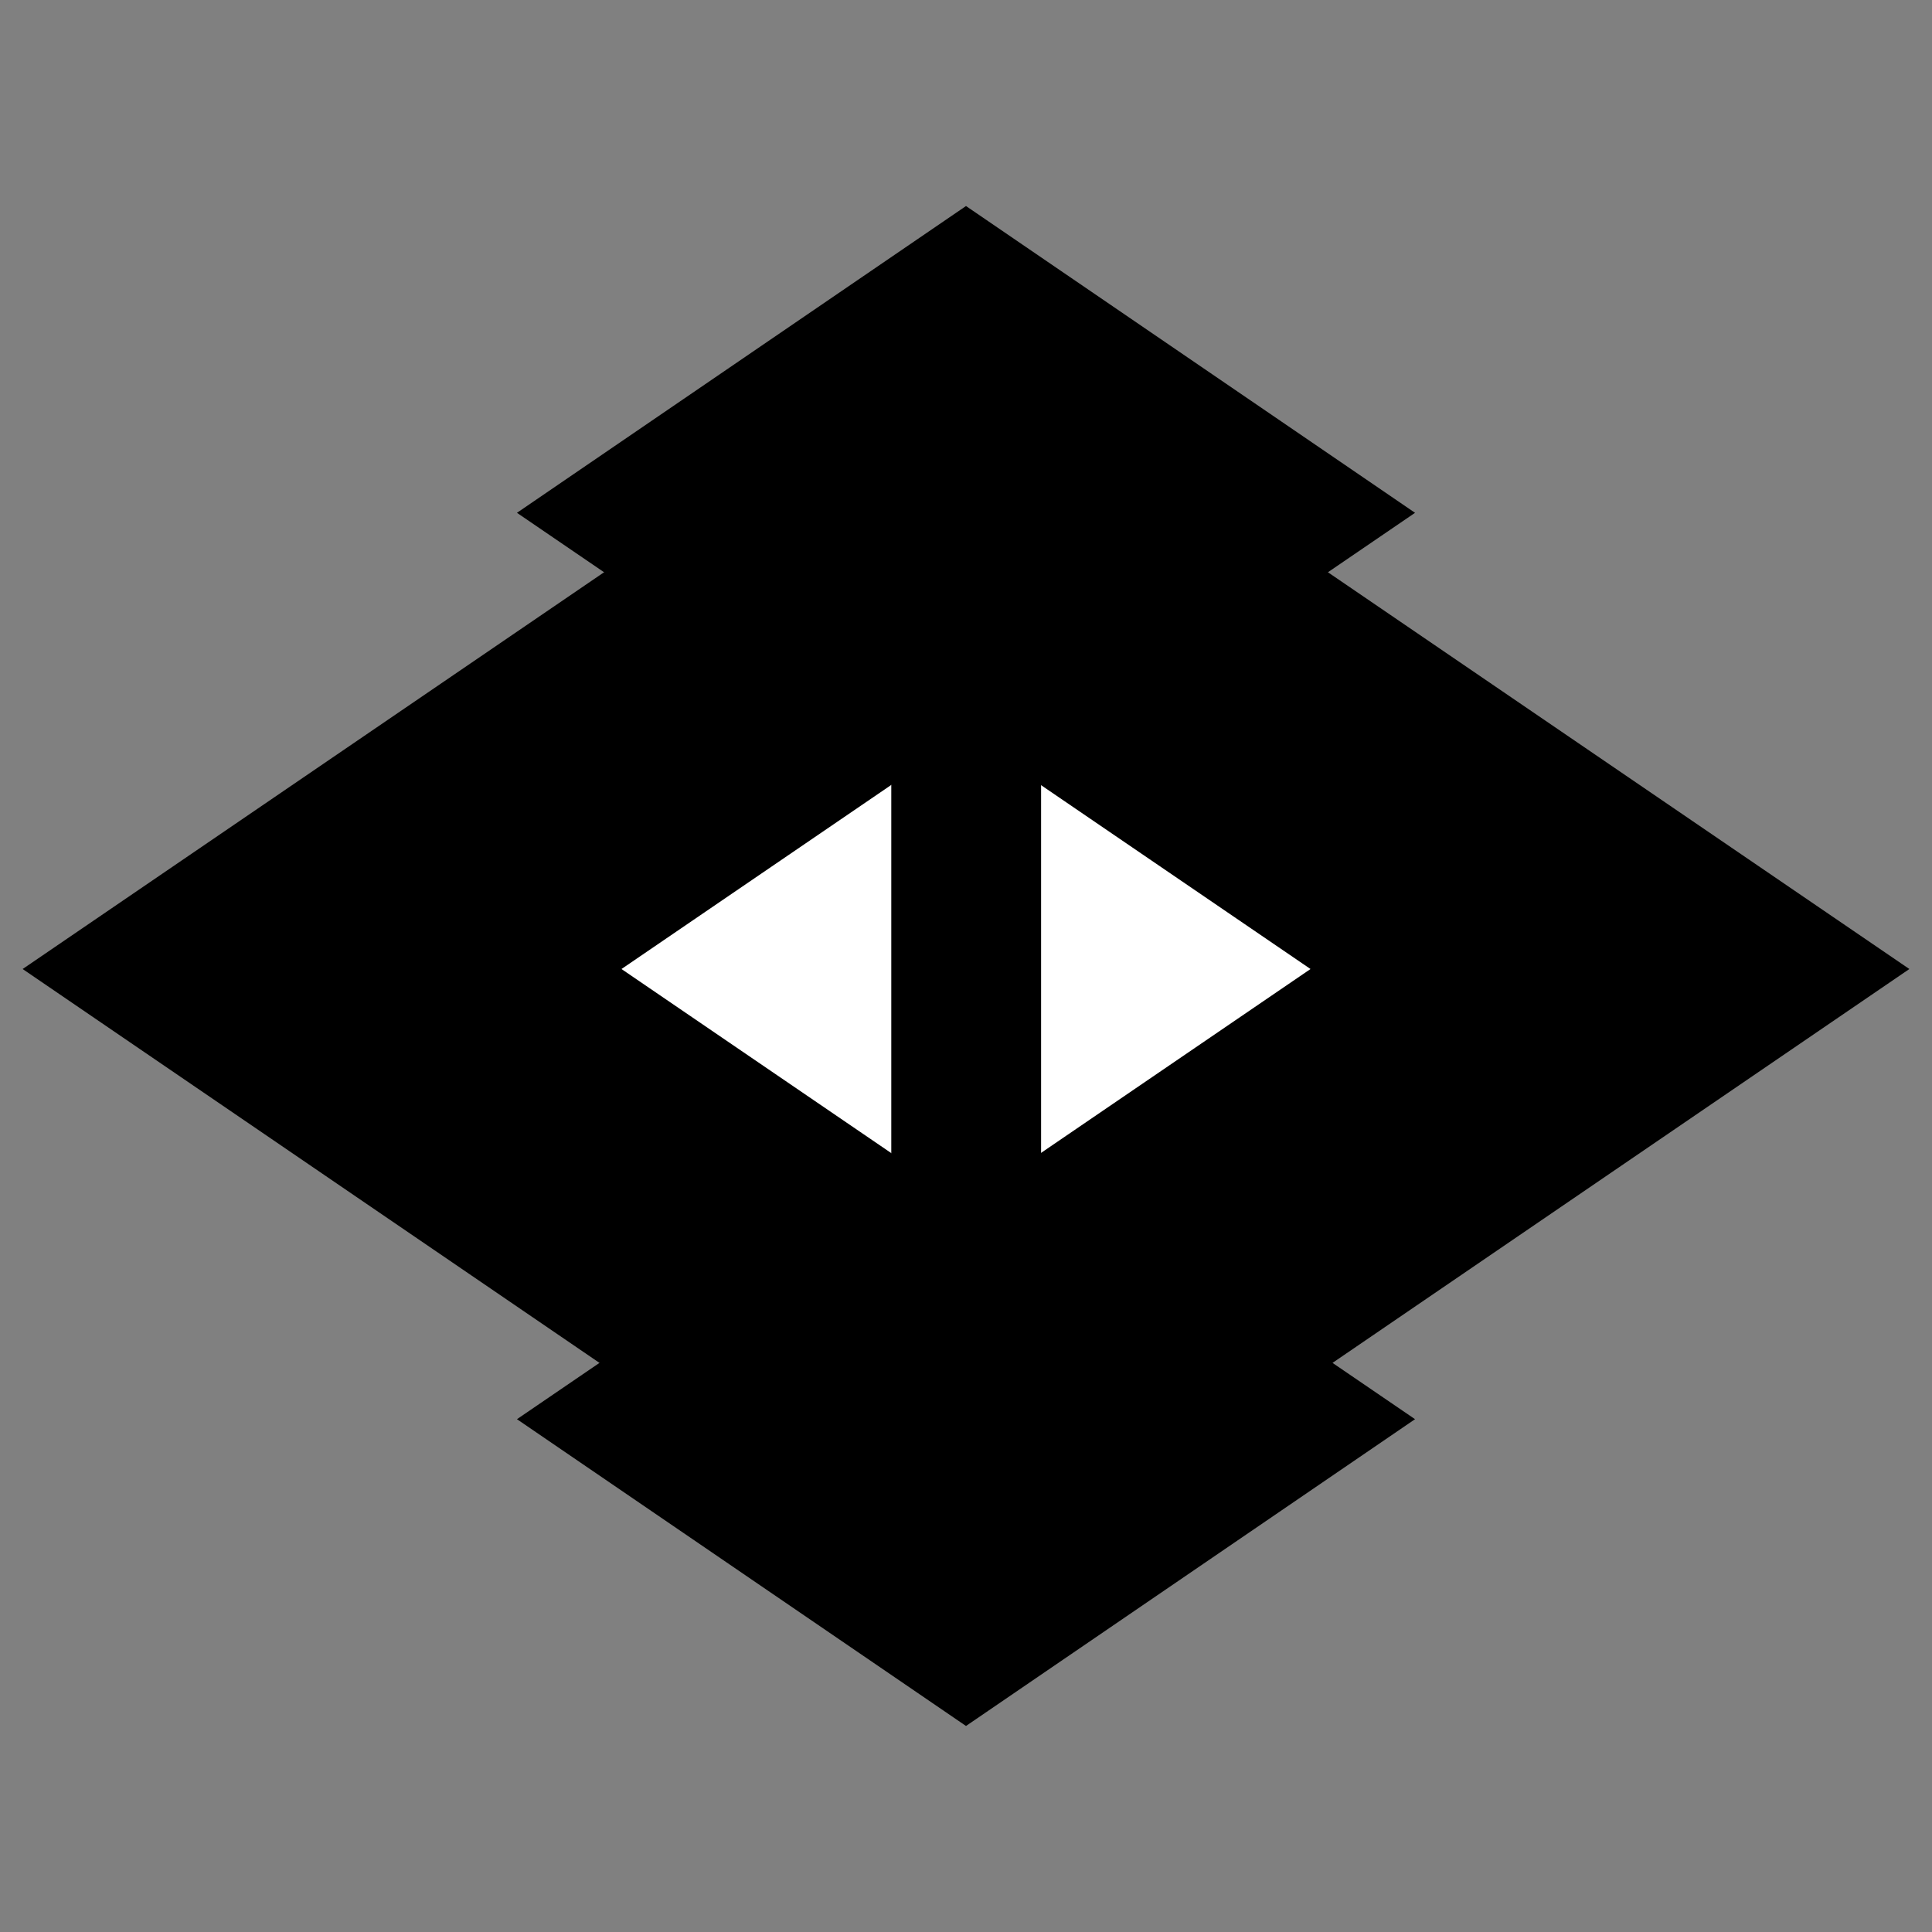 <svg xmlns="http://www.w3.org/2000/svg" x="0px" y="0px"  width="500px" height="500px" viewBox="0 0 512 512"><rect x="0" y="0" width="512" height="512" fill="#808080" stroke="none"/><g id="co-chugai-mining-o.svg">	<polygon points="256,86.2 6,256.8 256,427.5 506,256.8 	"/>
	<polygon fill="#FFFFFF" points="256,194.5 164.7,256.8 256,319.1 347.3,256.8 	"/>
	<polygon points="256,54.6 137,135.9 256,217.1 375,135.9 	"/>
	<polygon points="256,294.9 137,376.1 256,457.4 375,376.1 	"/>
	<rect x="236.2" y="81.8" width="39.7" height="360"/></g></svg> 
